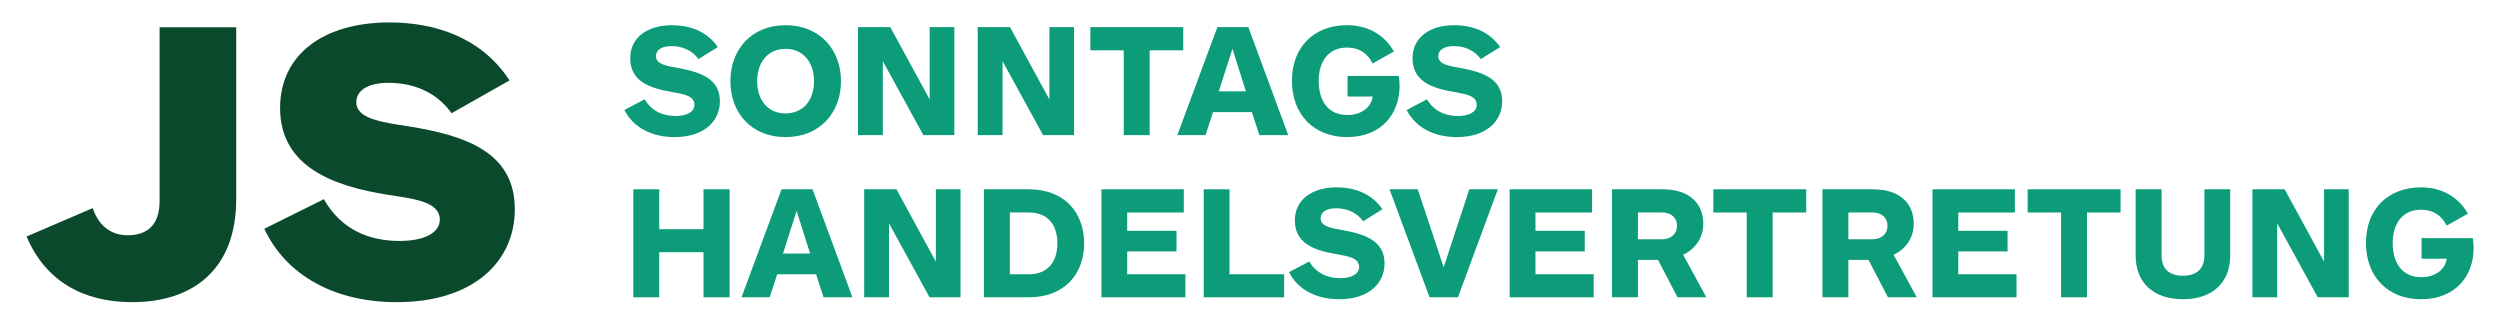 <svg width="370" height="48" viewBox="0 0 370 48" fill="none" xmlns="http://www.w3.org/2000/svg">
<path d="M15.51 0.36H9.84V13.23C9.84 14.94 8.97 15.75 7.47 15.75C6.3 15.75 5.34 15.09 4.89 13.74L0 15.84C1.38 19.14 4.2 20.7 7.8 20.7C12.42 20.7 15.51 18.18 15.51 13.08V0.36Z" transform="translate(3.94 3.32) scale(2)" fill="#0B492D"/>
<path d="M35.736 4.29C33.606 1.02 30.066 0 26.856 0C21.936 0 18.756 2.4 18.756 6.33C18.756 10.71 22.746 12.12 26.706 12.75C28.296 13.02 30.576 13.17 30.576 14.58C30.576 15.57 29.436 16.17 27.576 16.17C25.386 16.17 23.286 15.36 21.996 13.08L17.586 15.27C19.206 18.72 22.776 20.7 27.396 20.7C33.096 20.7 36.126 17.67 36.126 13.83C36.126 9.63 32.556 8.37 28.206 7.68C26.226 7.38 24.396 7.11 24.396 5.91C24.396 5.01 25.296 4.47 26.766 4.47C28.506 4.47 30.276 5.07 31.446 6.72L35.736 4.29Z" transform="translate(3.94 3.32) scale(2)" fill="#0B492D"/>
<path d="M3.528 0C1.68 0 0.432 0.924 0.432 2.448C0.432 4.128 1.812 4.644 3.444 4.932C4.404 5.1 5.184 5.22 5.184 5.892C5.184 6.408 4.632 6.72 3.792 6.72C2.892 6.72 2.028 6.384 1.5 5.484L0 6.276C0.636 7.536 1.968 8.28 3.708 8.28C5.856 8.28 7.068 7.14 7.068 5.628C7.068 3.972 5.652 3.468 3.972 3.168C3.108 3.012 2.34 2.892 2.34 2.304C2.34 1.788 2.82 1.548 3.492 1.548C4.248 1.548 5.004 1.836 5.484 2.508L6.912 1.62C6.108 0.432 4.8 0 3.528 0Z" transform="translate(92.408 3.728) scale(2)" fill="#0C9C79"/>
<path d="M16.029 4.14C16.029 1.836 14.481 0 11.925 0C9.369 0 7.845 1.836 7.845 4.14C7.845 6.456 9.369 8.28 11.925 8.28C14.481 8.28 16.029 6.456 16.029 4.14ZM14.037 4.14C14.037 5.472 13.293 6.528 11.925 6.528C10.557 6.528 9.825 5.472 9.825 4.14C9.825 2.82 10.557 1.752 11.925 1.752C13.293 1.752 14.037 2.82 14.037 4.14Z" transform="translate(92.408 3.728) scale(2)" fill="#0C9C79"/>
<path d="M24.417 8.136V0.144H22.593V5.496L19.677 0.144H17.289V8.136H19.125V2.664L22.125 8.136H24.417Z" transform="translate(92.408 3.728) scale(2)" fill="#0C9C79"/>
<path d="M33.276 8.136V0.144H31.452V5.496L28.536 0.144H26.148V8.136H27.984V2.664L30.984 8.136H33.276Z" transform="translate(92.408 3.728) scale(2)" fill="#0C9C79"/>
<path d="M41.356 1.86V0.144H34.48V1.86H36.952V8.136H38.872V1.86H41.356Z" transform="translate(92.408 3.728) scale(2)" fill="#0C9C79"/>
<path d="M49.125 8.136L46.173 0.144H43.881L40.917 8.136H43.005L43.557 6.432H46.437L46.989 8.136H49.125ZM45.993 4.896H43.989L44.997 1.74L45.993 4.896Z" transform="translate(92.408 3.728) scale(2)" fill="#0C9C79"/>
<path d="M53.479 0C51.019 0 49.399 1.62 49.399 4.116C49.399 6.612 51.031 8.28 53.467 8.28C56.011 8.28 57.367 6.576 57.367 4.476C57.367 4.272 57.343 3.948 57.307 3.756H53.515V5.28H55.375C55.255 6.156 54.439 6.648 53.491 6.648C52.183 6.648 51.379 5.724 51.379 4.104C51.379 2.7 52.099 1.656 53.467 1.656C54.271 1.656 54.919 1.968 55.375 2.832L56.947 1.944C56.251 0.732 55.039 0 53.479 0Z" transform="translate(92.408 3.728) scale(2)" fill="#0C9C79"/>
<path d="M61.419 0C59.571 0 58.323 0.924 58.323 2.448C58.323 4.128 59.703 4.644 61.335 4.932C62.295 5.1 63.075 5.22 63.075 5.892C63.075 6.408 62.523 6.72 61.683 6.72C60.783 6.72 59.919 6.384 59.391 5.484L57.891 6.276C58.527 7.536 59.859 8.28 61.599 8.28C63.747 8.28 64.959 7.14 64.959 5.628C64.959 3.972 63.543 3.468 61.863 3.168C60.999 3.012 60.231 2.892 60.231 2.304C60.231 1.788 60.711 1.548 61.383 1.548C62.139 1.548 62.895 1.836 63.375 2.508L64.803 1.62C63.999 0.432 62.691 0 61.419 0Z" transform="translate(92.408 3.728) scale(2)" fill="#0C9C79"/>
<path d="M7.788 20.136V12.144H5.856V15.096H2.58V12.144H0.66V20.136H2.58V16.8H5.856V20.136H7.788Z" transform="translate(92.408 3.728) scale(2)" fill="#0C9C79"/>
<path d="M16.875 20.136L13.923 12.144H11.631L8.667 20.136H10.755L11.307 18.432H14.187L14.739 20.136H16.875ZM13.743 16.896H11.739L12.747 13.74L13.743 16.896Z" transform="translate(92.408 3.728) scale(2)" fill="#0C9C79"/>
<path d="M24.874 20.136V12.144H23.05V17.496L20.134 12.144H17.746V20.136H19.582V14.664L22.582 20.136H24.874Z" transform="translate(92.408 3.728) scale(2)" fill="#0C9C79"/>
<path d="M28.525 18.432V13.86H29.917C31.309 13.86 32.041 14.736 32.041 16.14C32.041 17.544 31.309 18.432 29.917 18.432H28.525ZM29.917 20.136C32.581 20.136 34.021 18.408 34.021 16.14C34.021 13.872 32.581 12.144 29.917 12.144H26.605V20.136H29.917Z" transform="translate(92.408 3.728) scale(2)" fill="#0C9C79"/>
<path d="M41.517 20.136V18.432H37.209V16.74H40.857V15.216H37.209V13.86H41.397V12.144H35.301V20.136H41.517Z" transform="translate(92.408 3.728) scale(2)" fill="#0C9C79"/>
<path d="M48.823 20.136V18.432H44.779V12.144H42.871V20.136H48.823Z" transform="translate(92.408 3.728) scale(2)" fill="#0C9C79"/>
<path d="M52.712 12C50.864 12 49.616 12.924 49.616 14.448C49.616 16.128 50.996 16.644 52.628 16.932C53.588 17.1 54.368 17.22 54.368 17.892C54.368 18.408 53.816 18.72 52.976 18.72C52.076 18.72 51.212 18.384 50.684 17.484L49.184 18.276C49.82 19.536 51.152 20.28 52.892 20.28C55.04 20.28 56.252 19.14 56.252 17.628C56.252 15.972 54.836 15.468 53.156 15.168C52.292 15.012 51.524 14.892 51.524 14.304C51.524 13.788 52.004 13.548 52.676 13.548C53.432 13.548 54.188 13.836 54.668 14.508L56.096 13.62C55.292 12.432 53.984 12 52.712 12Z" transform="translate(92.408 3.728) scale(2)" fill="#0C9C79"/>
<path d="M62.524 12.144L60.628 17.916L58.708 12.144H56.62L59.584 20.136H61.684L64.636 12.144H62.524Z" transform="translate(92.408 3.728) scale(2)" fill="#0C9C79"/>
<path d="M71.728 20.136V18.432H67.42V16.74H71.068V15.216H67.42V13.86H71.608V12.144H65.512V20.136H71.728Z" transform="translate(92.408 3.728) scale(2)" fill="#0C9C79"/>
<path d="M80.066 20.136L78.35 16.992C79.094 16.644 79.838 15.876 79.838 14.688C79.838 13.2 78.818 12.144 76.838 12.144H73.082V20.136H75.002V17.364H76.49L77.93 20.136H80.066ZM77.894 14.844C77.894 15.468 77.426 15.84 76.802 15.84H75.002V13.86H76.802C77.414 13.86 77.894 14.208 77.894 14.844Z" transform="translate(92.408 3.728) scale(2)" fill="#0C9C79"/>
<path d="M87.457 13.86V12.144H80.581V13.86H83.053V20.136H84.973V13.86H87.457Z" transform="translate(92.408 3.728) scale(2)" fill="#0C9C79"/>
<path d="M95.64 20.136L93.924 16.992C94.668 16.644 95.412 15.876 95.412 14.688C95.412 13.2 94.392 12.144 92.412 12.144H88.656V20.136H90.576V17.364H92.064L93.504 20.136H95.64ZM93.468 14.844C93.468 15.468 93 15.84 92.376 15.84H90.576V13.86H92.376C92.988 13.86 93.468 14.208 93.468 14.844Z" transform="translate(92.408 3.728) scale(2)" fill="#0C9C79"/>
<path d="M103.017 20.136V18.432H98.709V16.74H102.357V15.216H98.709V13.86H102.897V12.144H96.801V20.136H103.017Z" transform="translate(92.408 3.728) scale(2)" fill="#0C9C79"/>
<path d="M110.719 13.86V12.144H103.843V13.86H106.315V20.136H108.235V13.86H110.719Z" transform="translate(92.408 3.728) scale(2)" fill="#0C9C79"/>
<path d="M118.83 12.144H116.922V17.04C116.922 18.012 116.346 18.54 115.338 18.54C114.294 18.54 113.754 18.012 113.754 17.04V12.144H111.834V17.04C111.834 19.128 113.226 20.28 115.338 20.28C117.426 20.28 118.83 19.128 118.83 17.04V12.144Z" transform="translate(92.408 3.728) scale(2)" fill="#0C9C79"/>
<path d="M127.601 20.136V12.144H125.776V17.496L122.86 12.144H120.473V20.136H122.309V14.664L125.309 20.136H127.601Z" transform="translate(92.408 3.728) scale(2)" fill="#0C9C79"/>
<path d="M132.956 12C130.496 12 128.876 13.62 128.876 16.116C128.876 18.612 130.508 20.28 132.944 20.28C135.488 20.28 136.844 18.576 136.844 16.476C136.844 16.272 136.82 15.948 136.784 15.756H132.992V17.28H134.852C134.732 18.156 133.916 18.648 132.968 18.648C131.66 18.648 130.856 17.724 130.856 16.104C130.856 14.7 131.576 13.656 132.944 13.656C133.748 13.656 134.396 13.968 134.852 14.832L136.424 13.944C135.728 12.732 134.516 12 132.956 12Z" transform="translate(92.408 3.728) scale(2)" fill="#0C9C79"/>
</svg>
